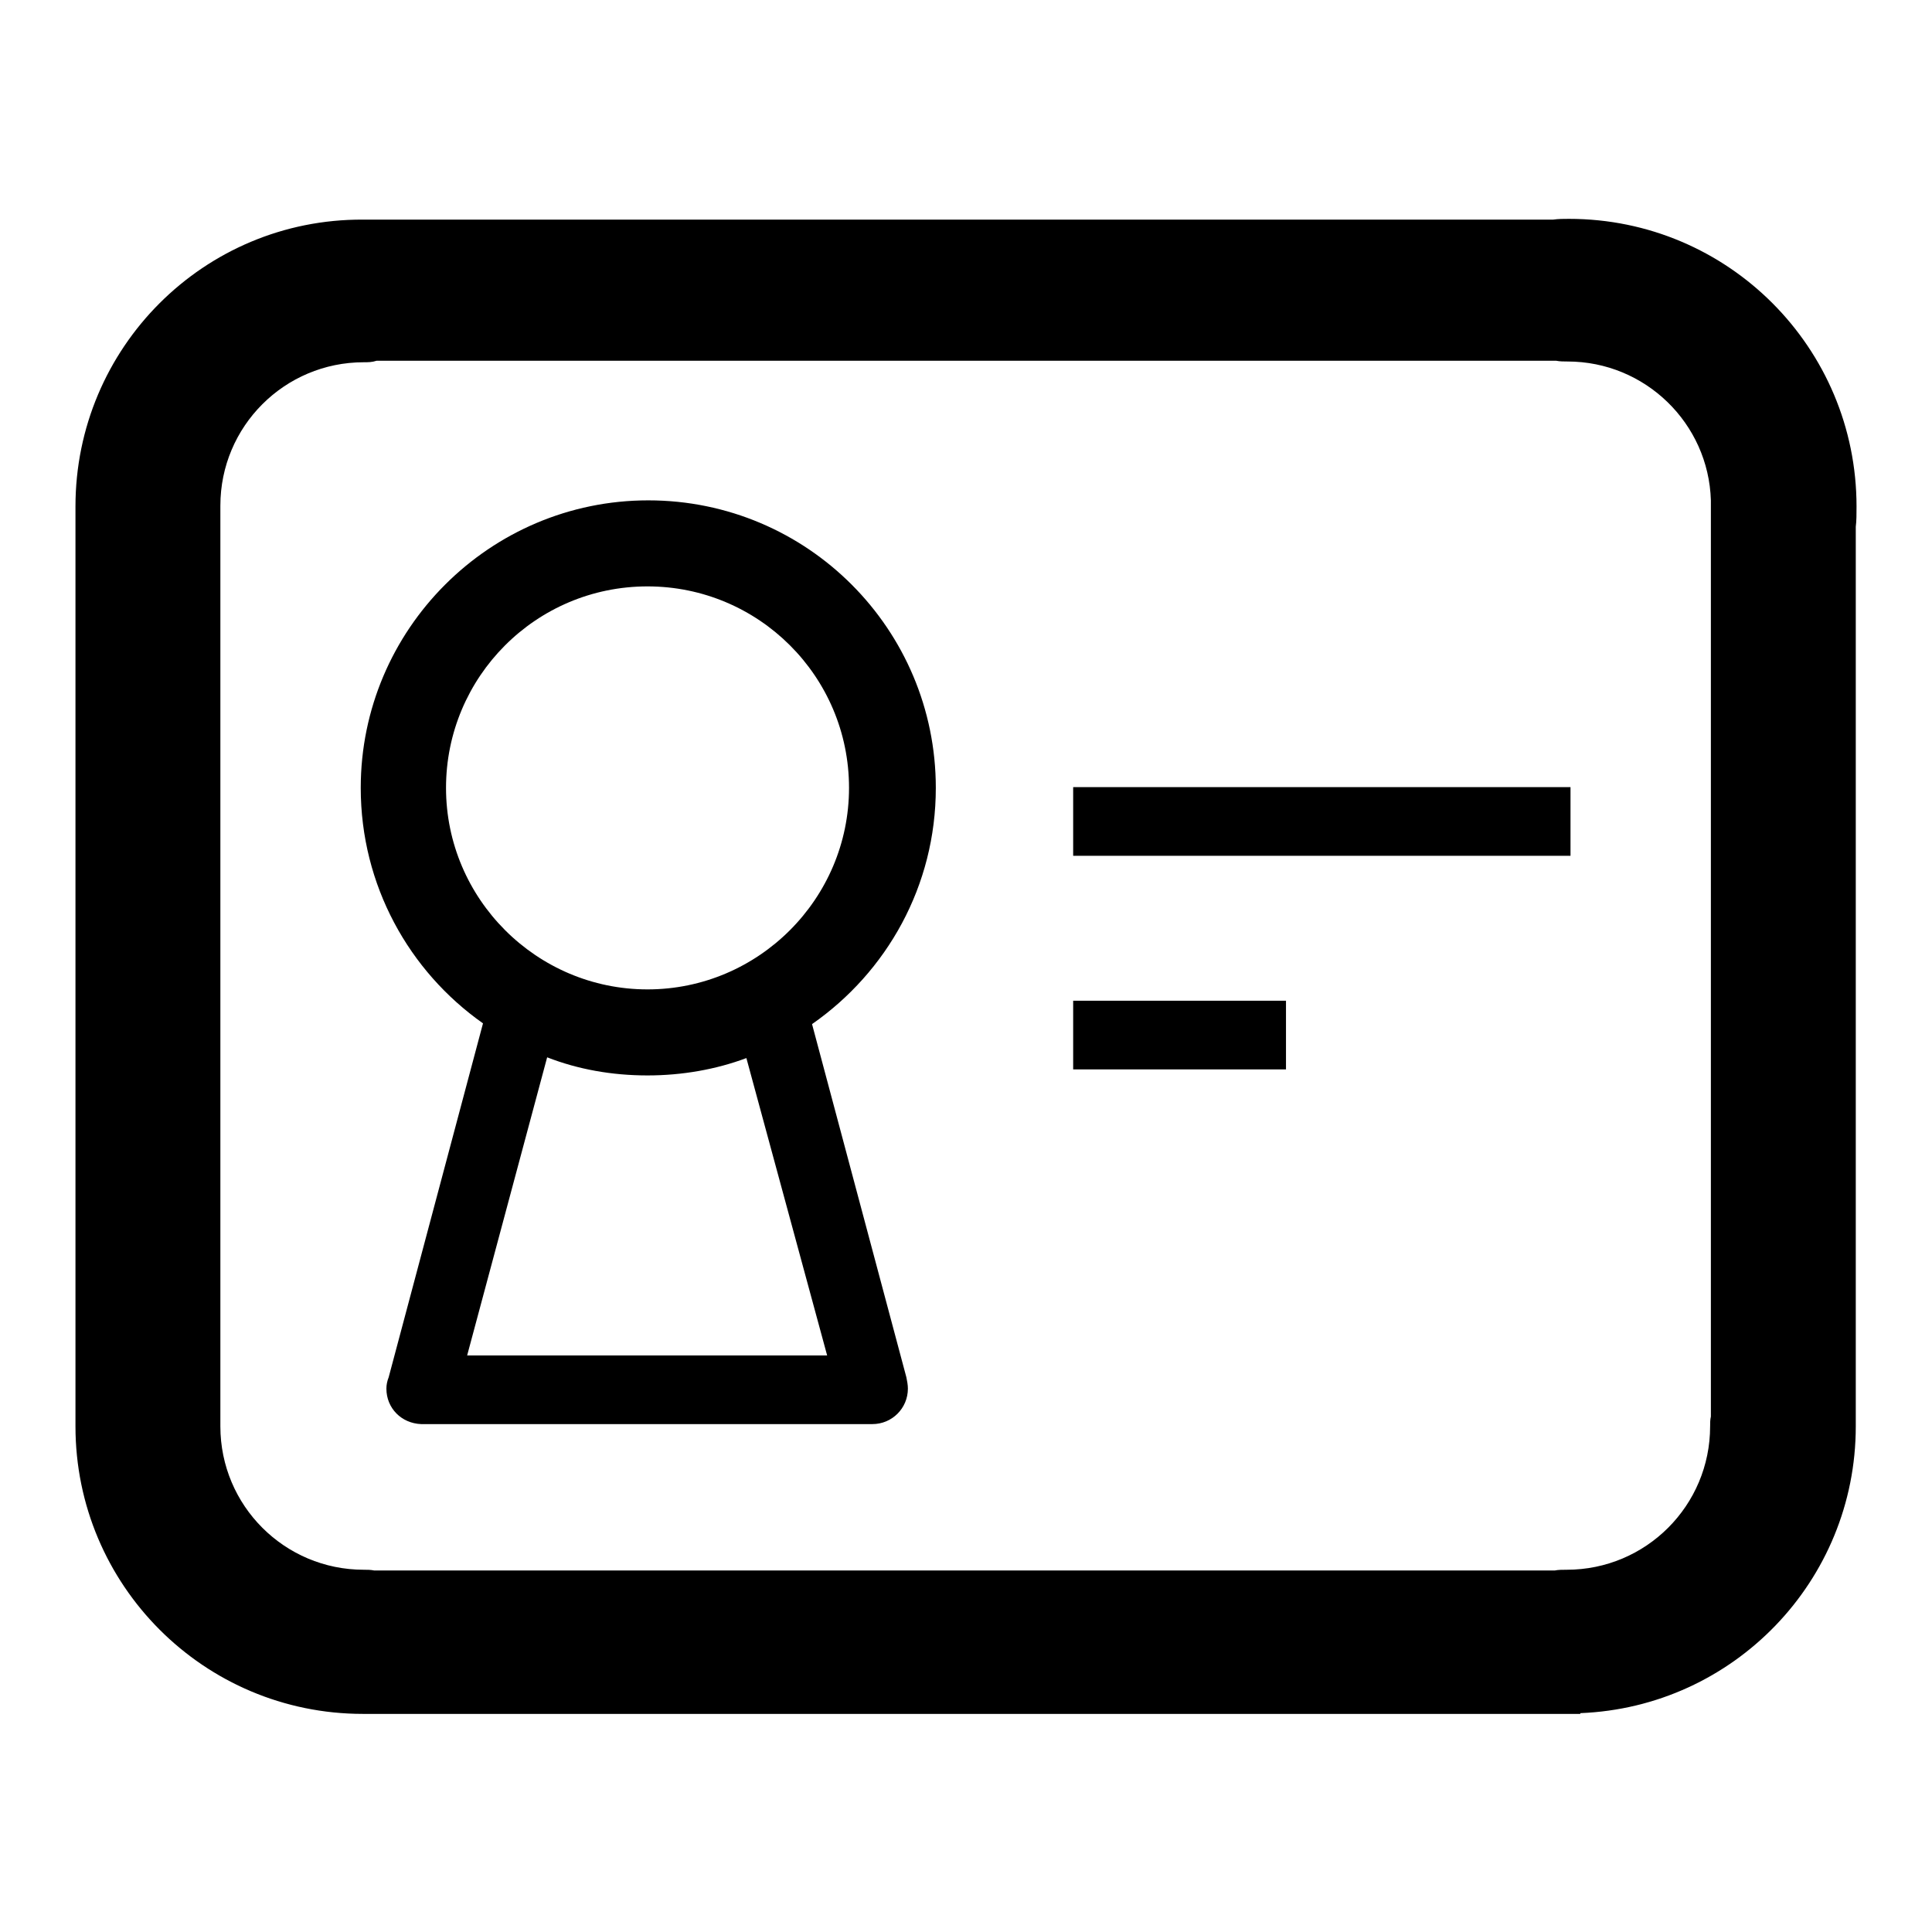 <?xml version="1.0" encoding="utf-8"?>
<!-- Svg Vector Icons : http://www.onlinewebfonts.com/icon -->
<!DOCTYPE svg PUBLIC "-//W3C//DTD SVG 1.1//EN" "http://www.w3.org/Graphics/SVG/1.1/DTD/svg11.dtd">
<svg version="1.1" xmlns="http://www.w3.org/2000/svg" xmlns:xlink="http://www.w3.org/1999/xlink" x="0px" y="0px" viewBox="0 0 256 256" enable-background="new 0 0 256 256" xml:space="preserve">
<g><g><path fill="#000000" d="M124,104.4c0-21-17-38.1-38.1-38.1c-21,0-38.1,17.1-38.1,38.1c0,12.9,6.4,24.3,16.2,31.2l-12.5,46.9l0,0c-0.2,0.5-0.3,1-0.3,1.5c0,2.6,2,4.6,4.6,4.7v0h59.8l0,0h0c2.6,0,4.7-2.1,4.7-4.7c0-0.5-0.1-1-0.2-1.5h0l-12.5-46.8C117.5,128.8,124,117.4,124,104.4z M109.6,179.6H61.9l10.6-39.5c4.1,1.6,8.6,2.4,13.3,2.4c4.6,0,9.1-0.8,13.1-2.3L109.6,179.6z M85.8,131.1c-14.7,0-26.7-12-26.7-26.7c0-14.7,11.9-26.7,26.7-26.7c14.7,0,26.7,11.9,26.7,26.7C112.5,119.1,100.5,131.1,85.8,131.1z M207.9,29c-0.7,0-1.4,0-2.1,0.1H49.7c-0.5,0-1,0-1.6,0C27,29,10,46.1,10,67.1c0,0.3,0,0.7,0,1v119.9c0,0.3,0,0.6,0,1c0,21,17,38.1,38.1,38.1c0.2,0,0.4,0,0.7,0l0,0h160.6v-0.1c20.3-0.8,36.5-17.5,36.5-38l0,0V69.8c0.1-0.8,0.1-1.7,0.1-2.7C246,46.1,229,29,207.9,29z M226.7,187.7c-0.1,0.4-0.1,0.9-0.1,1.3c0,10.5-8.5,19-19,19c-0.6,0-1.1,0-1.6,0.1H49.6c-0.5-0.1-0.9-0.1-1.4-0.1c-10.5,0-19-8.5-19-19c0-0.3,0-0.6,0-0.9V67.9c0-0.3,0-0.6,0-0.9c0-10.5,8.5-19,19-19c0.6,0,1.1,0,1.7-0.2h156.3c0.5,0.1,1,0.1,1.5,0.1c10.3,0,18.7,8.2,19,18.4L226.7,187.7L226.7,187.7z M142.2,141.7h28.2v-9.1h-28.2V141.7z M142.2,113.4h65.9v-9.1h-65.9V113.4z"/></g></g>
</svg>